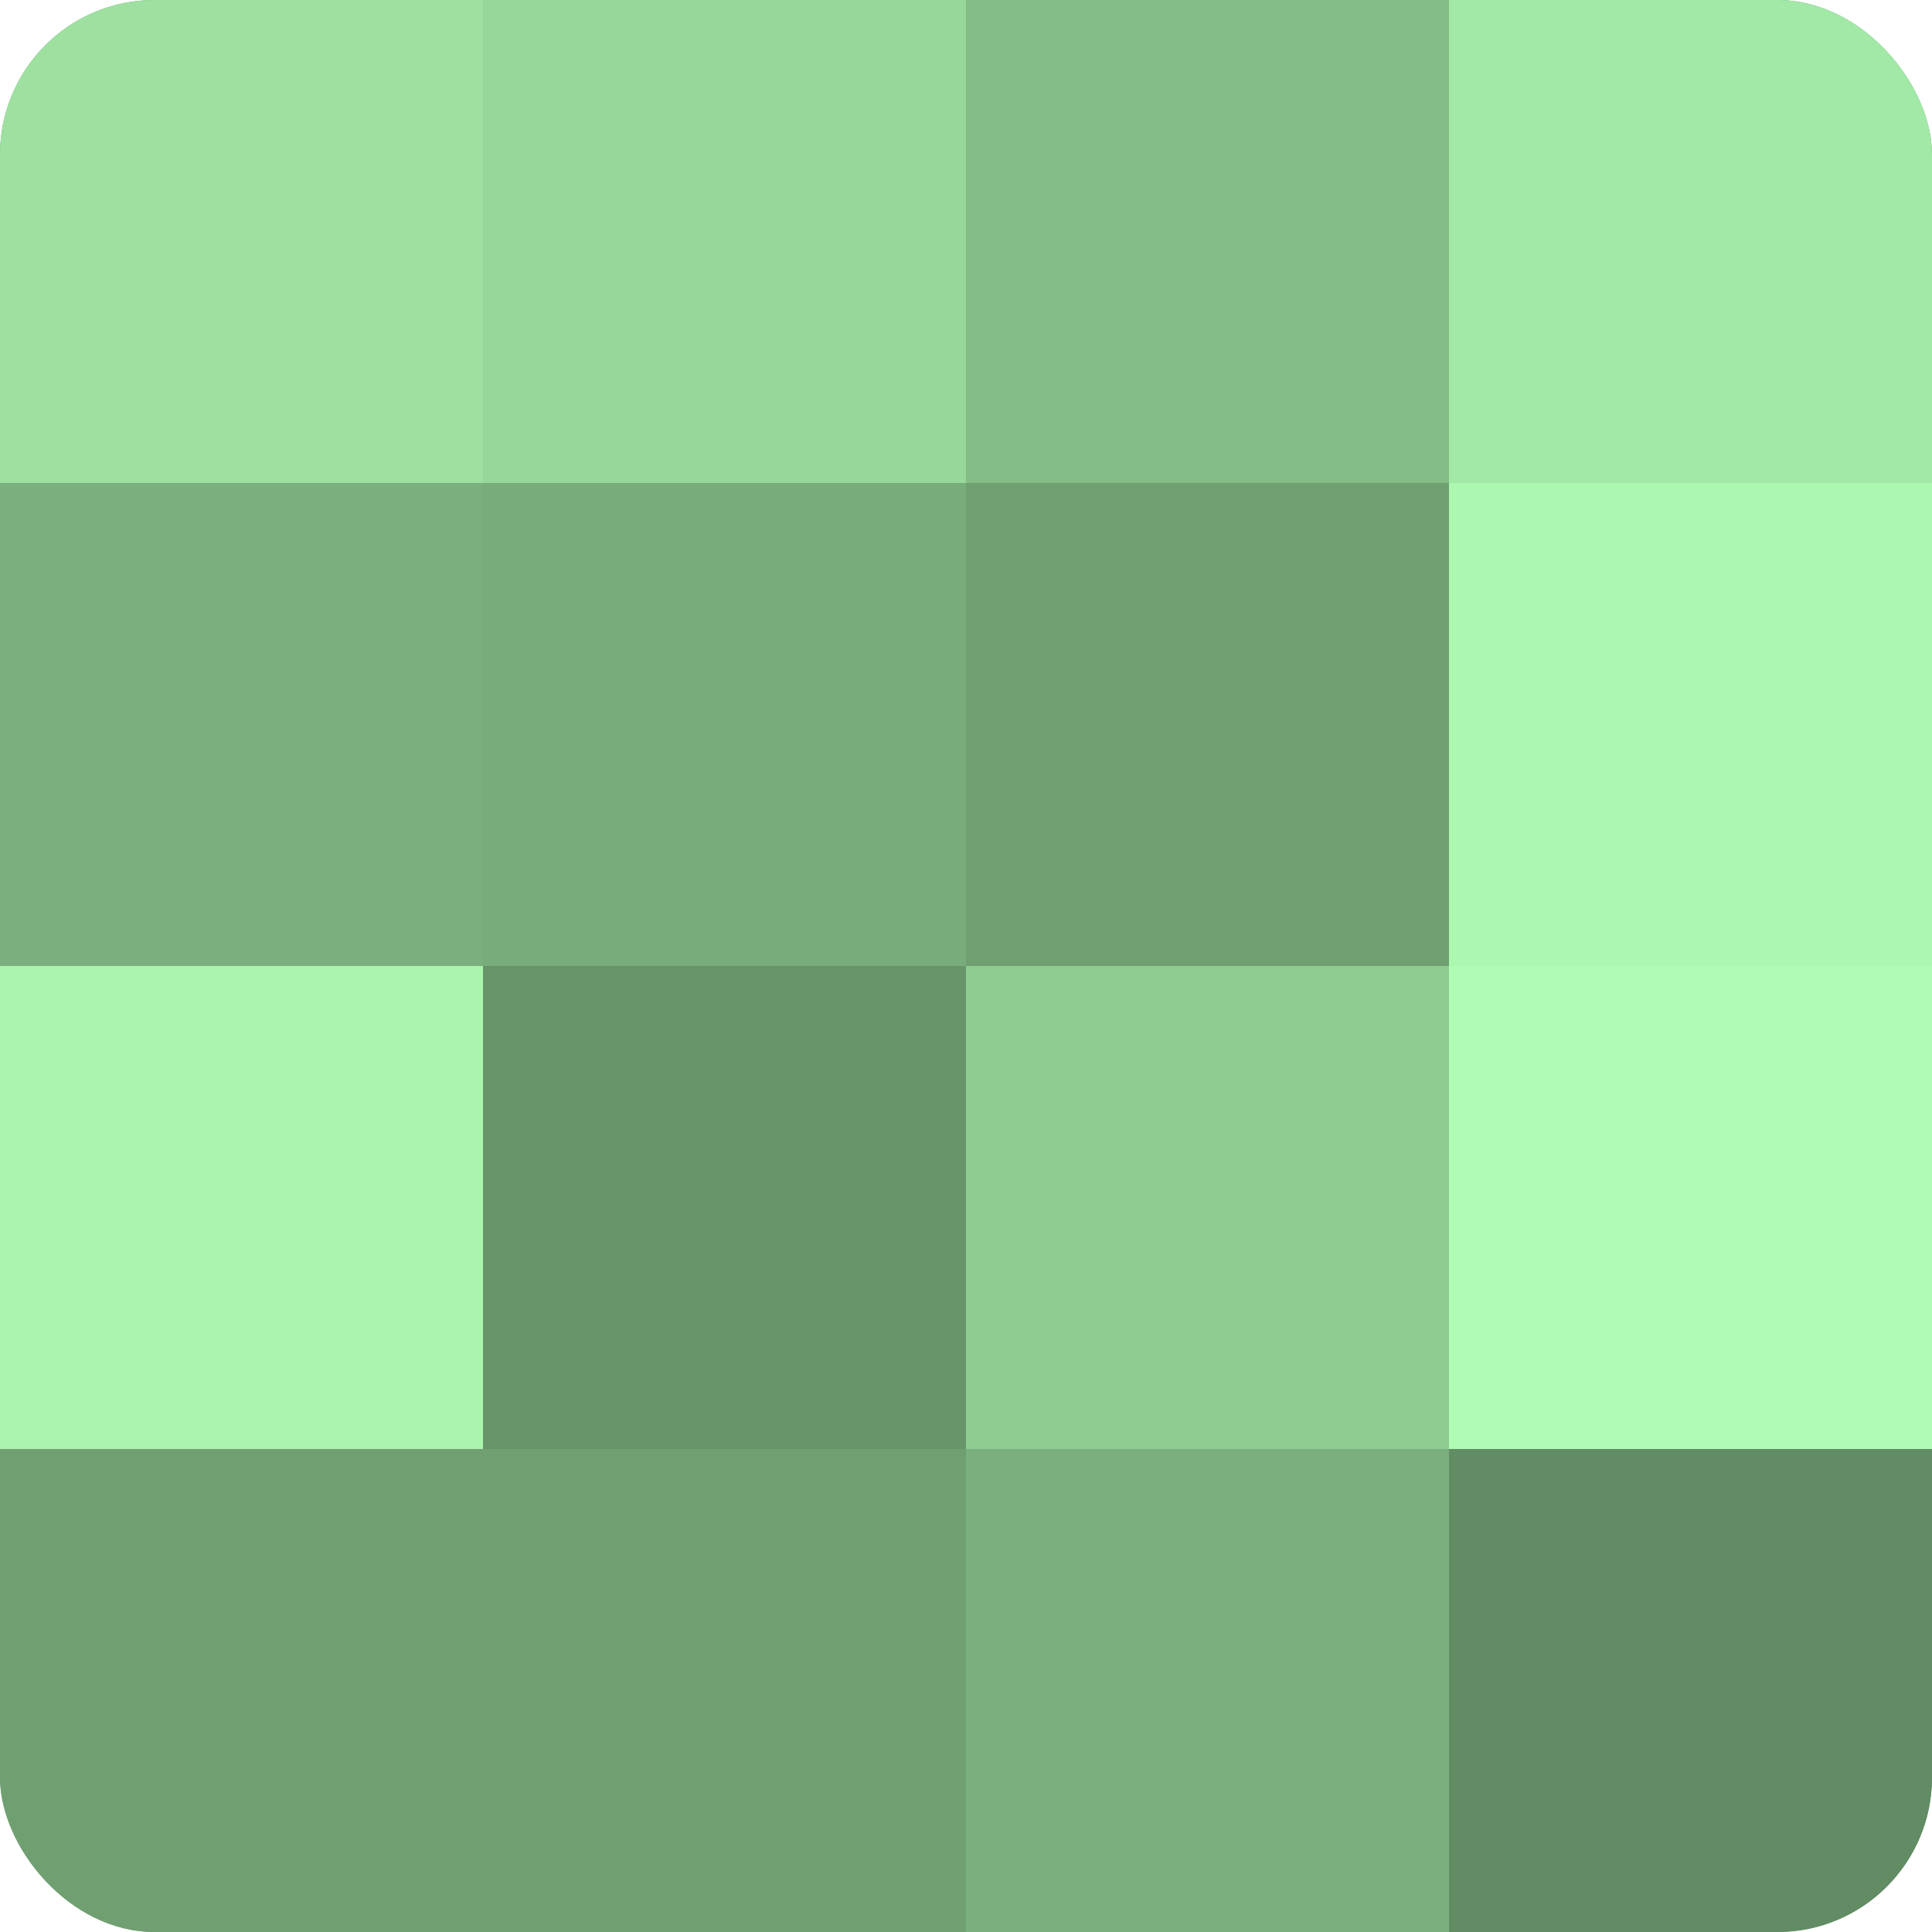 <?xml version="1.0" encoding="UTF-8"?>
<svg xmlns="http://www.w3.org/2000/svg" width="60" height="60" viewBox="0 0 100 100" preserveAspectRatio="xMidYMid meet"><defs><clipPath id="c" width="100" height="100"><rect width="100" height="100" rx="8" ry="8"/></clipPath></defs><g clip-path="url(#c)"><rect width="100" height="100" fill="#70a072"/><rect width="25" height="25" fill="#9de0a0"/><rect y="25" width="25" height="25" fill="#7bb07e"/><rect y="50" width="25" height="25" fill="#abf4ae"/><rect y="75" width="25" height="25" fill="#70a072"/><rect x="25" width="25" height="25" fill="#97d89a"/><rect x="25" y="25" width="25" height="25" fill="#78ac7b"/><rect x="25" y="50" width="25" height="25" fill="#68946a"/><rect x="25" y="75" width="25" height="25" fill="#70a072"/><rect x="50" width="25" height="25" fill="#84bc86"/><rect x="50" y="25" width="25" height="25" fill="#70a072"/><rect x="50" y="50" width="25" height="25" fill="#8fcc92"/><rect x="50" y="75" width="25" height="25" fill="#7bb07e"/><rect x="75" width="25" height="25" fill="#a2e8a6"/><rect x="75" y="25" width="25" height="25" fill="#adf8b1"/><rect x="75" y="50" width="25" height="25" fill="#b0fcb4"/><rect x="75" y="75" width="25" height="25" fill="#628c64"/></g></svg>

